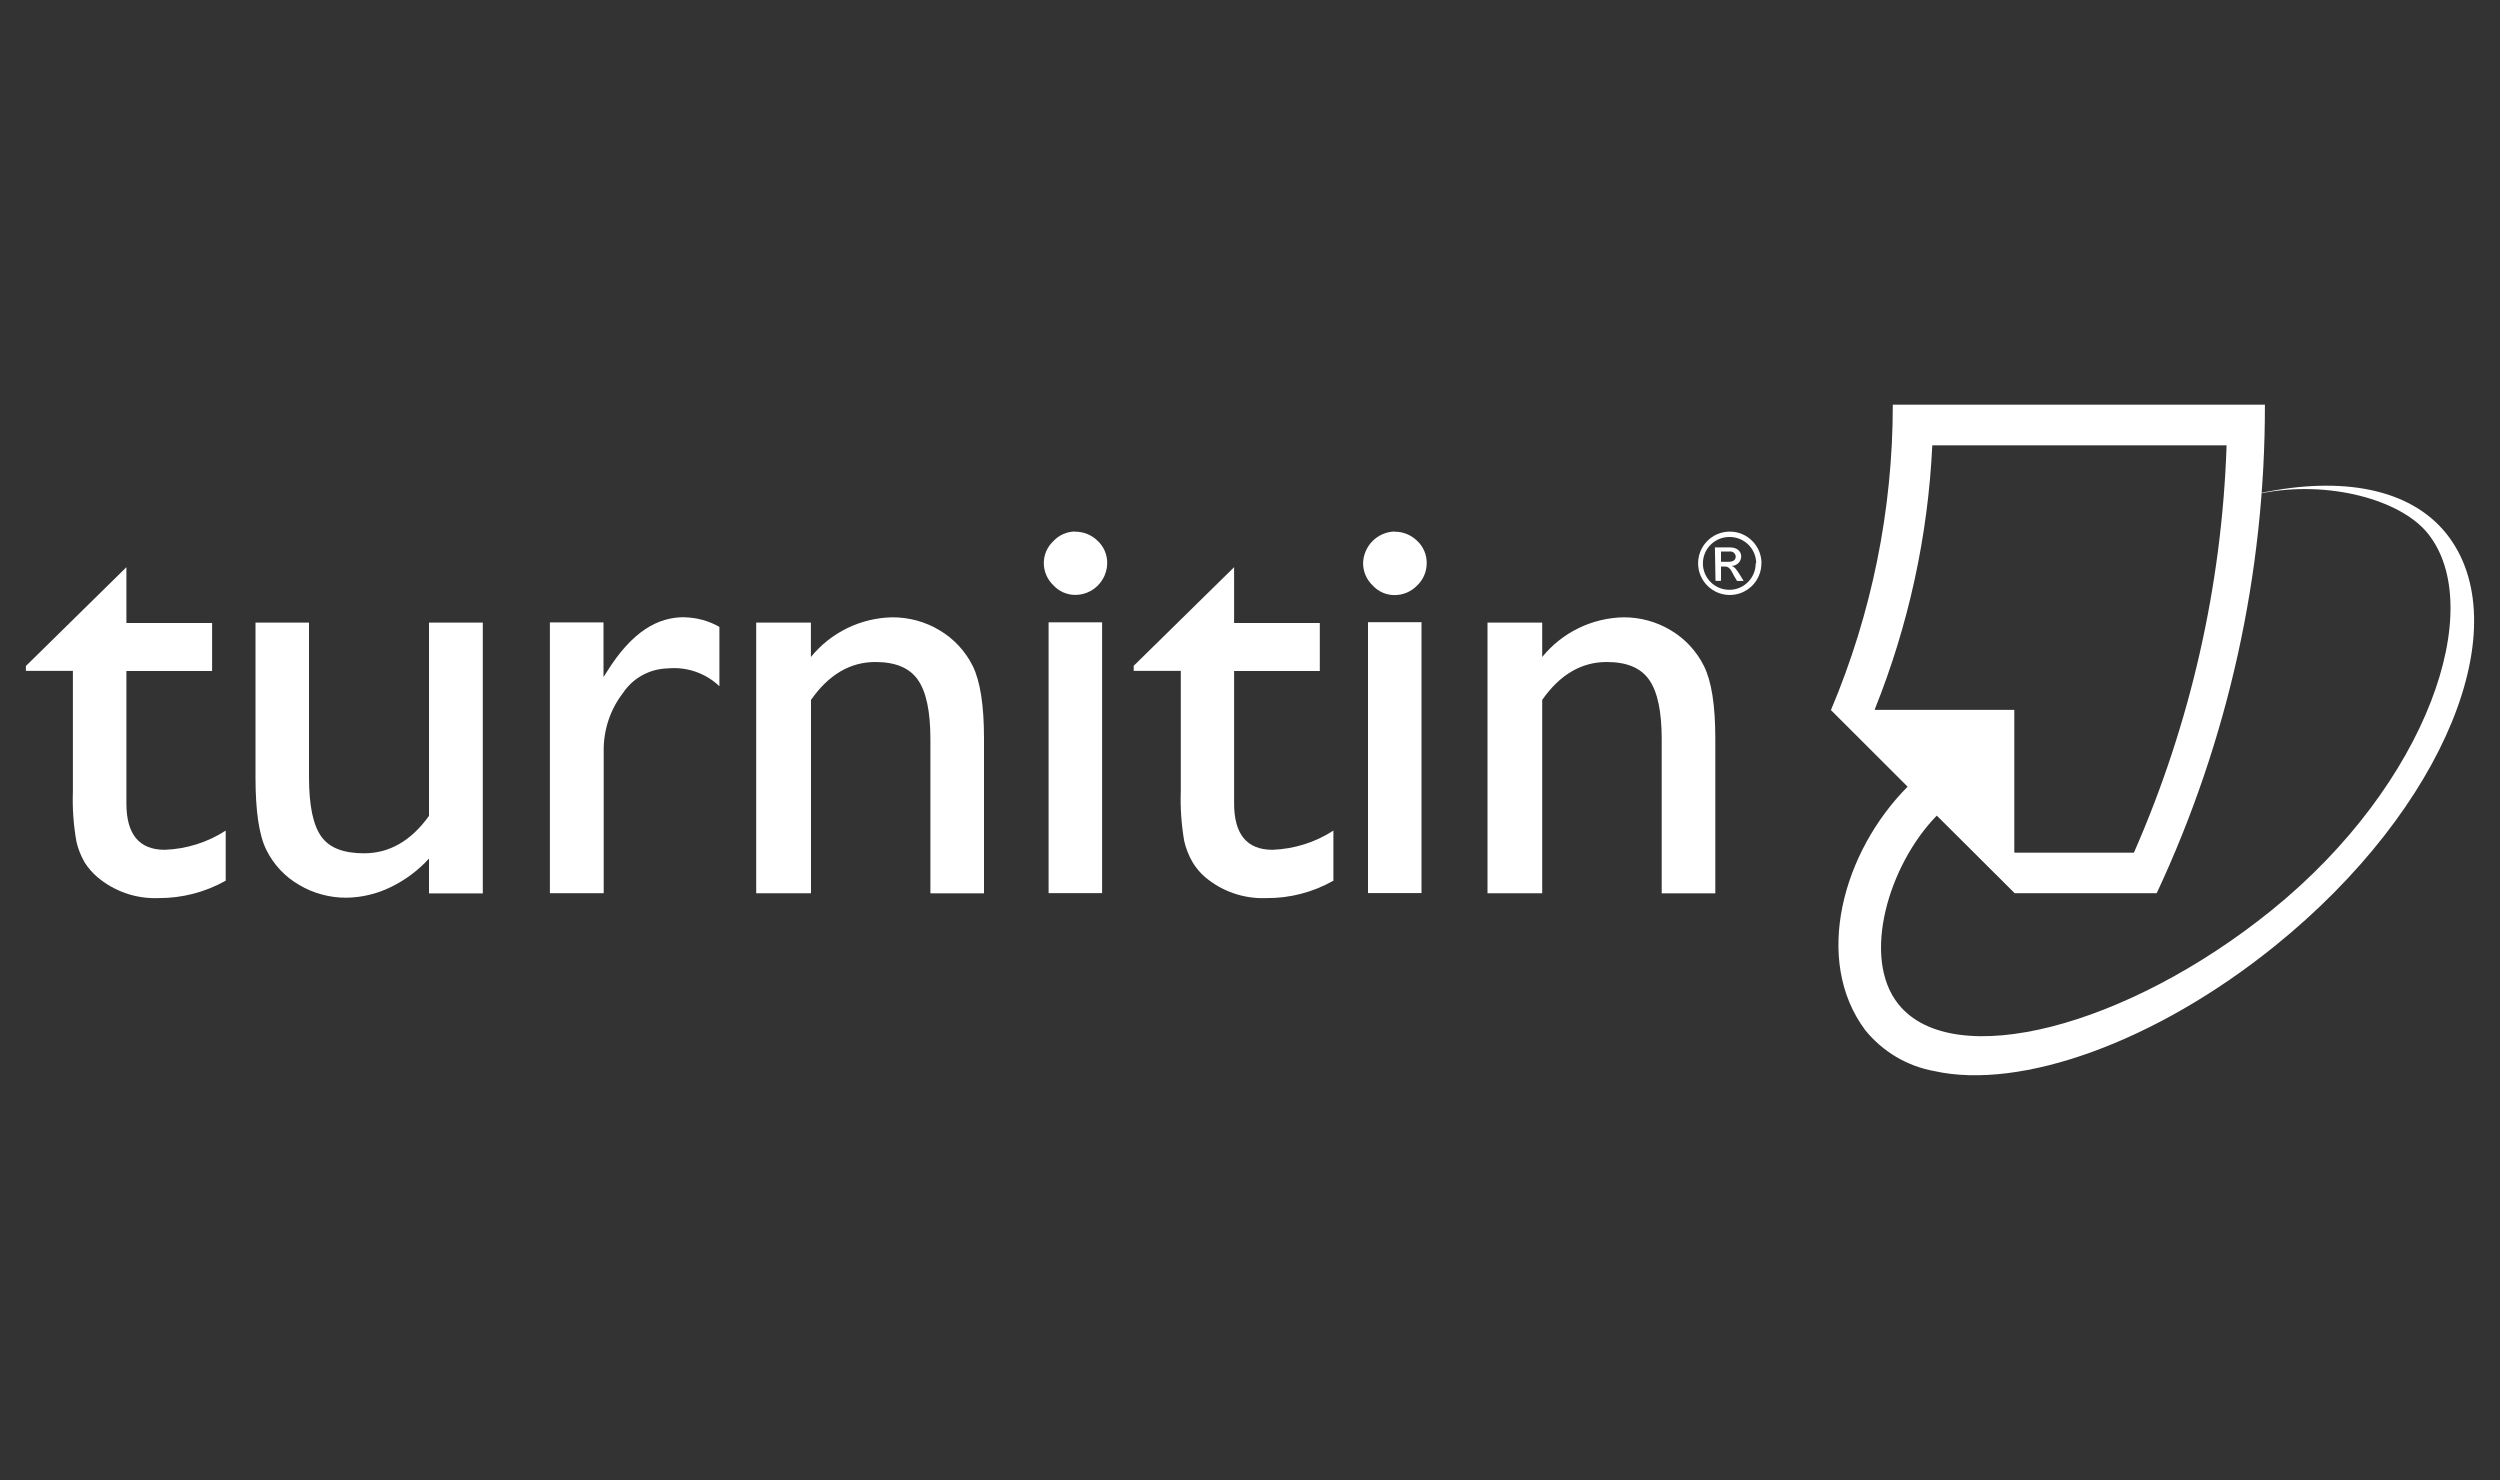 <?xml version="1.0" encoding="UTF-8"?>
<svg xmlns="http://www.w3.org/2000/svg" id="Layer_1" data-name="Layer 1" viewBox="0 0 250 148">
  <rect x="0" y="0" width="250" height="148" fill="#333333" stroke="none"/>
  <defs>
    <style>
      .cls-1 {
        fill: #fff;
      }
    </style>
  </defs>
  <g id="TurnItIn">
    <path class="cls-1" d="m2.59,66.6l10.05-9.88v5.58h8.57v4.8h-8.57v13.24c0,3.1,1.28,4.64,3.84,4.64,2.17-.08,4.27-.74,6.09-1.92v5.01c-2.05,1.15-4.36,1.75-6.71,1.74-2.23.09-4.42-.66-6.12-2.1-.49-.42-.92-.91-1.27-1.46-.38-.66-.67-1.37-.83-2.11-.29-1.65-.41-3.32-.35-4.99v-12.06H2.59v-.49Z"></path>
    <path class="cls-1" d="m42.9,89.33v-3.47c-1.1,1.2-2.42,2.18-3.89,2.88-1.36.66-2.86,1.01-4.37,1.03-1.66.01-3.3-.43-4.73-1.28-1.4-.81-2.54-2.02-3.26-3.47-.74-1.46-1.1-3.89-1.1-7.28v-15.48h5.35v15.43c0,2.88.41,4.8,1.22,5.95s2.24,1.69,4.28,1.69c2.55,0,4.71-1.25,6.5-3.74v-19.33h5.38v27.08h-5.37Z"></path>
    <path class="cls-1" d="m68.42,61.72c-2.59,0-5.18,1.34-7.77,5.52l-.3.47v-5.47h-5.36v27.08h5.38v-14.16c-.04-2.11.63-4.17,1.92-5.85,1-1.51,2.68-2.43,4.49-2.47,1.9-.18,3.78.47,5.16,1.78v-5.93c-1.06-.61-2.26-.93-3.48-.96"></path>
    <path class="cls-1" d="m81.09,62.26v3.44c2-2.46,4.98-3.91,8.15-3.97,1.66,0,3.3.44,4.72,1.3,1.42.84,2.57,2.08,3.31,3.56.75,1.52,1.13,3.93,1.13,7.22v15.52h-5.36v-15.43c0-2.76-.42-4.74-1.26-5.93-.84-1.19-2.25-1.77-4.24-1.77-2.52,0-4.67,1.26-6.44,3.79v19.34h-5.48v-27.07h5.46Z"></path>
    <path class="cls-1" d="m107.5,53.17c.85-.01,1.66.32,2.26.91.62.57.97,1.39.96,2.23-.02,1.76-1.44,3.18-3.2,3.18-.83,0-1.62-.35-2.18-.96-.61-.58-.96-1.38-.96-2.23,0-.83.35-1.62.96-2.19.56-.61,1.35-.95,2.18-.96m-2.66,9.08h5.35v27.08h-5.35v-27.08Z"></path>
    <path class="cls-1" d="m113.35,66.6l10.06-9.88v5.58h8.57v4.8h-8.57v13.24c0,3.1,1.29,4.64,3.84,4.64,2.17-.08,4.27-.74,6.09-1.92v5.01c-2.05,1.16-4.36,1.76-6.71,1.74-2.23.09-4.42-.66-6.12-2.1-.5-.43-.92-.93-1.26-1.5-.38-.66-.66-1.37-.83-2.11-.28-1.65-.4-3.32-.34-4.99v-12.02h-4.71v-.49h-.02Z"></path>
    <path class="cls-1" d="m139.45,53.17c.85-.01,1.66.32,2.26.91.62.57.97,1.39.96,2.23,0,.85-.34,1.66-.96,2.24-.59.62-1.41.96-2.26.96-.83,0-1.62-.35-2.18-.96-.61-.58-.96-1.38-.96-2.23.04-1.72,1.42-3.11,3.14-3.17m-2.65,9.07h5.35v27.09h-5.35v-27.09Z"></path>
    <path class="cls-1" d="m154.22,62.26v3.44c2-2.46,4.98-3.91,8.15-3.97,1.66,0,3.29.44,4.71,1.3,1.42.84,2.57,2.08,3.31,3.56.76,1.52,1.14,3.93,1.14,7.22v15.52h-5.36v-15.43c0-2.76-.42-4.74-1.26-5.93-.84-1.19-2.25-1.77-4.24-1.77-2.52,0-4.68,1.26-6.45,3.79v19.34h-5.47v-27.07h5.46Z"></path>
    <path class="cls-1" d="m183.1,70.99c4.08-9.66,6.18-20.04,6.18-30.52h37.21c.03,16.88-3.67,33.56-10.82,48.85h-14.2l-18.37-18.33Zm18.35,14.28h11.94c5.65-12.87,8.8-26.69,9.27-40.74h-29.43c-.43,9.07-2.37,17.99-5.76,26.42l13.98,14.32Z"></path>
    <path class="cls-1" d="m226.13,49.33c6.71-1.34,13.93.64,16.64,4,5.96,7.38.07,25.03-15.63,37.71-14.47,11.69-31.82,16.19-37.29,9.39-3.77-4.68-.96-13.99,3.84-18.88l7.74,7.67v-18.23h-18.33l7.67,7.67c-6.49,6.52-9.49,17.32-4.25,24.35,1.74,2.15,4.19,3.61,6.92,4.1,8.63,1.92,22.13-2.88,34.07-12.53,17.09-13.8,24.37-32.18,17.1-41.25-3.66-4.52-10.46-5.71-18.5-4.04"></path>
    <path class="cls-1" d="m171.54,58.09h.56v-1.44h.33c.42,0,.59.15.96.91l.31.53h.66l-.4-.65c-.29-.46-.5-.76-.8-.85h0c.53,0,.96-.43.96-.96,0-.37-.28-.89-1.12-.89h-1.51l.06,3.36Zm.56-1.92v-1.02h.87c.29-.04.56.17.6.47,0,.01,0,.03,0,.04,0,.35-.28.52-.7.52h-.78Zm3.47.15c.01,1.46-1.16,2.65-2.62,2.66-1.46.01-2.65-1.16-2.66-2.62-.01-1.46,1.16-2.65,2.62-2.66.02,0,.04,0,.06,0,1.46,0,2.64,1.17,2.65,2.63h0m.53,0c0-1.75-1.42-3.17-3.17-3.17s-3.17,1.42-3.17,3.17c0,1.74,1.41,3.16,3.16,3.17,1.75,0,3.17-1.41,3.17-3.16,0,0,0,0,0,0"></path>
  </g>
</svg>
